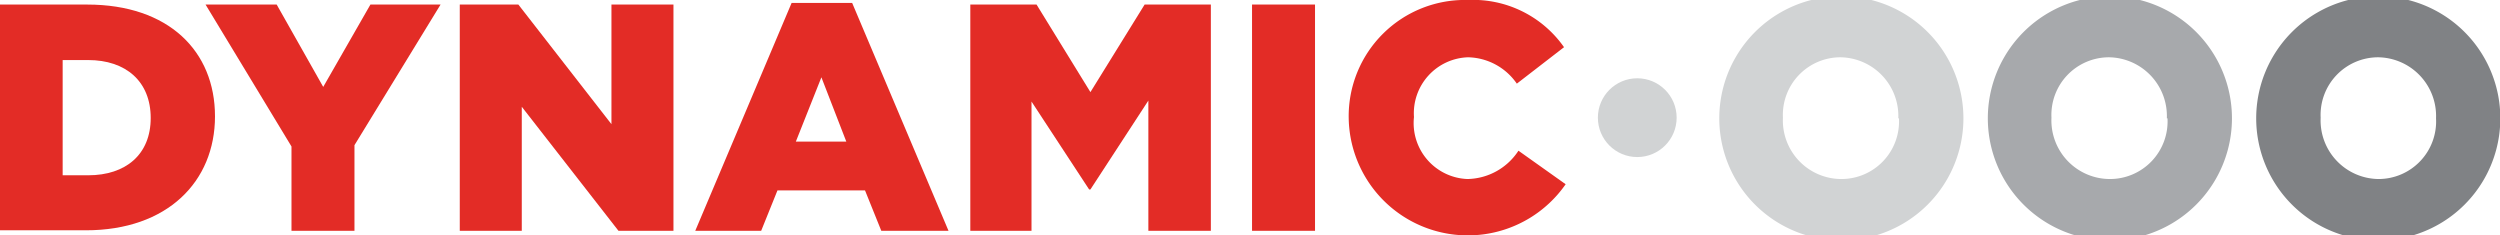 <svg xmlns="http://www.w3.org/2000/svg" viewBox="0 0 153.61 14.46"><path d="M0,.28H5.36c5,0,7.85,2.86,7.85,6.87v0c0,4-2.92,7-7.93,7H0ZM5.42,10.77c2.31,0,3.84-1.28,3.84-3.52v0C9.26,5,7.73,3.69,5.42,3.69H3.85v7.08Z" fill="#e32c26"></path><path d="M17.91,9,12.63.28H17l2.86,5.06L22.76.28h4.31L21.78,8.92v5.26H17.91Z" fill="#e32c26"></path><path d="M28.25.28h3.6l5.72,7.35V.28h3.81v13.9H38L32.06,6.56v7.62H28.25Z" fill="#e32c26"></path><path d="M48.64.18h3.72l5.92,14H54.15l-1-2.48H47.77l-1,2.48H42.72ZM52,8.7,50.47,4.75,48.9,8.7Z" fill="#e32c26"></path><path d="M59.62.28h4.07L67,5.66,70.33.28H74.4v13.9H70.56v-8L67,11.64h-.08l-3.54-5.4v7.94H59.62Z" fill="#e32c26"></path><path d="M76.93.28H80.8v13.9H76.93Z" fill="#e32c26"></path><path d="M82.87,7.27v0A7.14,7.14,0,0,1,90.2,0a6.82,6.82,0,0,1,5.9,2.9L93.2,5.14a3.73,3.73,0,0,0-3-1.62,3.44,3.44,0,0,0-3.32,3.67v0A3.44,3.44,0,0,0,90.16,11,3.82,3.82,0,0,0,93.3,9.26l2.9,2.06A7.32,7.32,0,0,1,82.87,7.27Z" fill="#e32c26"></path><path d="M105.64,7.27v0a7.5,7.5,0,0,1,15,0v0a7.5,7.5,0,0,1-15,0Zm11,0v0a3.61,3.61,0,0,0-3.57-3.75,3.54,3.54,0,0,0-3.52,3.71v0A3.6,3.6,0,0,0,113.15,11,3.54,3.54,0,0,0,116.68,7.27Z" fill="#d1d3d4"></path><path d="M122.14,7.27v0a7.5,7.5,0,0,1,15,0v0a7.5,7.5,0,0,1-15,0Zm11,0v0a3.61,3.61,0,0,0-3.57-3.75,3.54,3.54,0,0,0-3.52,3.71v0A3.6,3.6,0,0,0,129.65,11,3.54,3.54,0,0,0,133.18,7.27Z" fill="#a7a9ac"></path><path d="M138.63,7.27v0a7.5,7.5,0,0,1,15,0v0a7.5,7.5,0,0,1-15,0Zm11.05,0v0a3.61,3.61,0,0,0-3.57-3.75,3.54,3.54,0,0,0-3.52,3.71v0A3.6,3.6,0,0,0,146.14,11,3.54,3.54,0,0,0,149.68,7.27Z" fill="#808285"></path><circle cx="100.6" cy="7.23" r="2.42" fill="#d1d3d4"></circle></svg>
